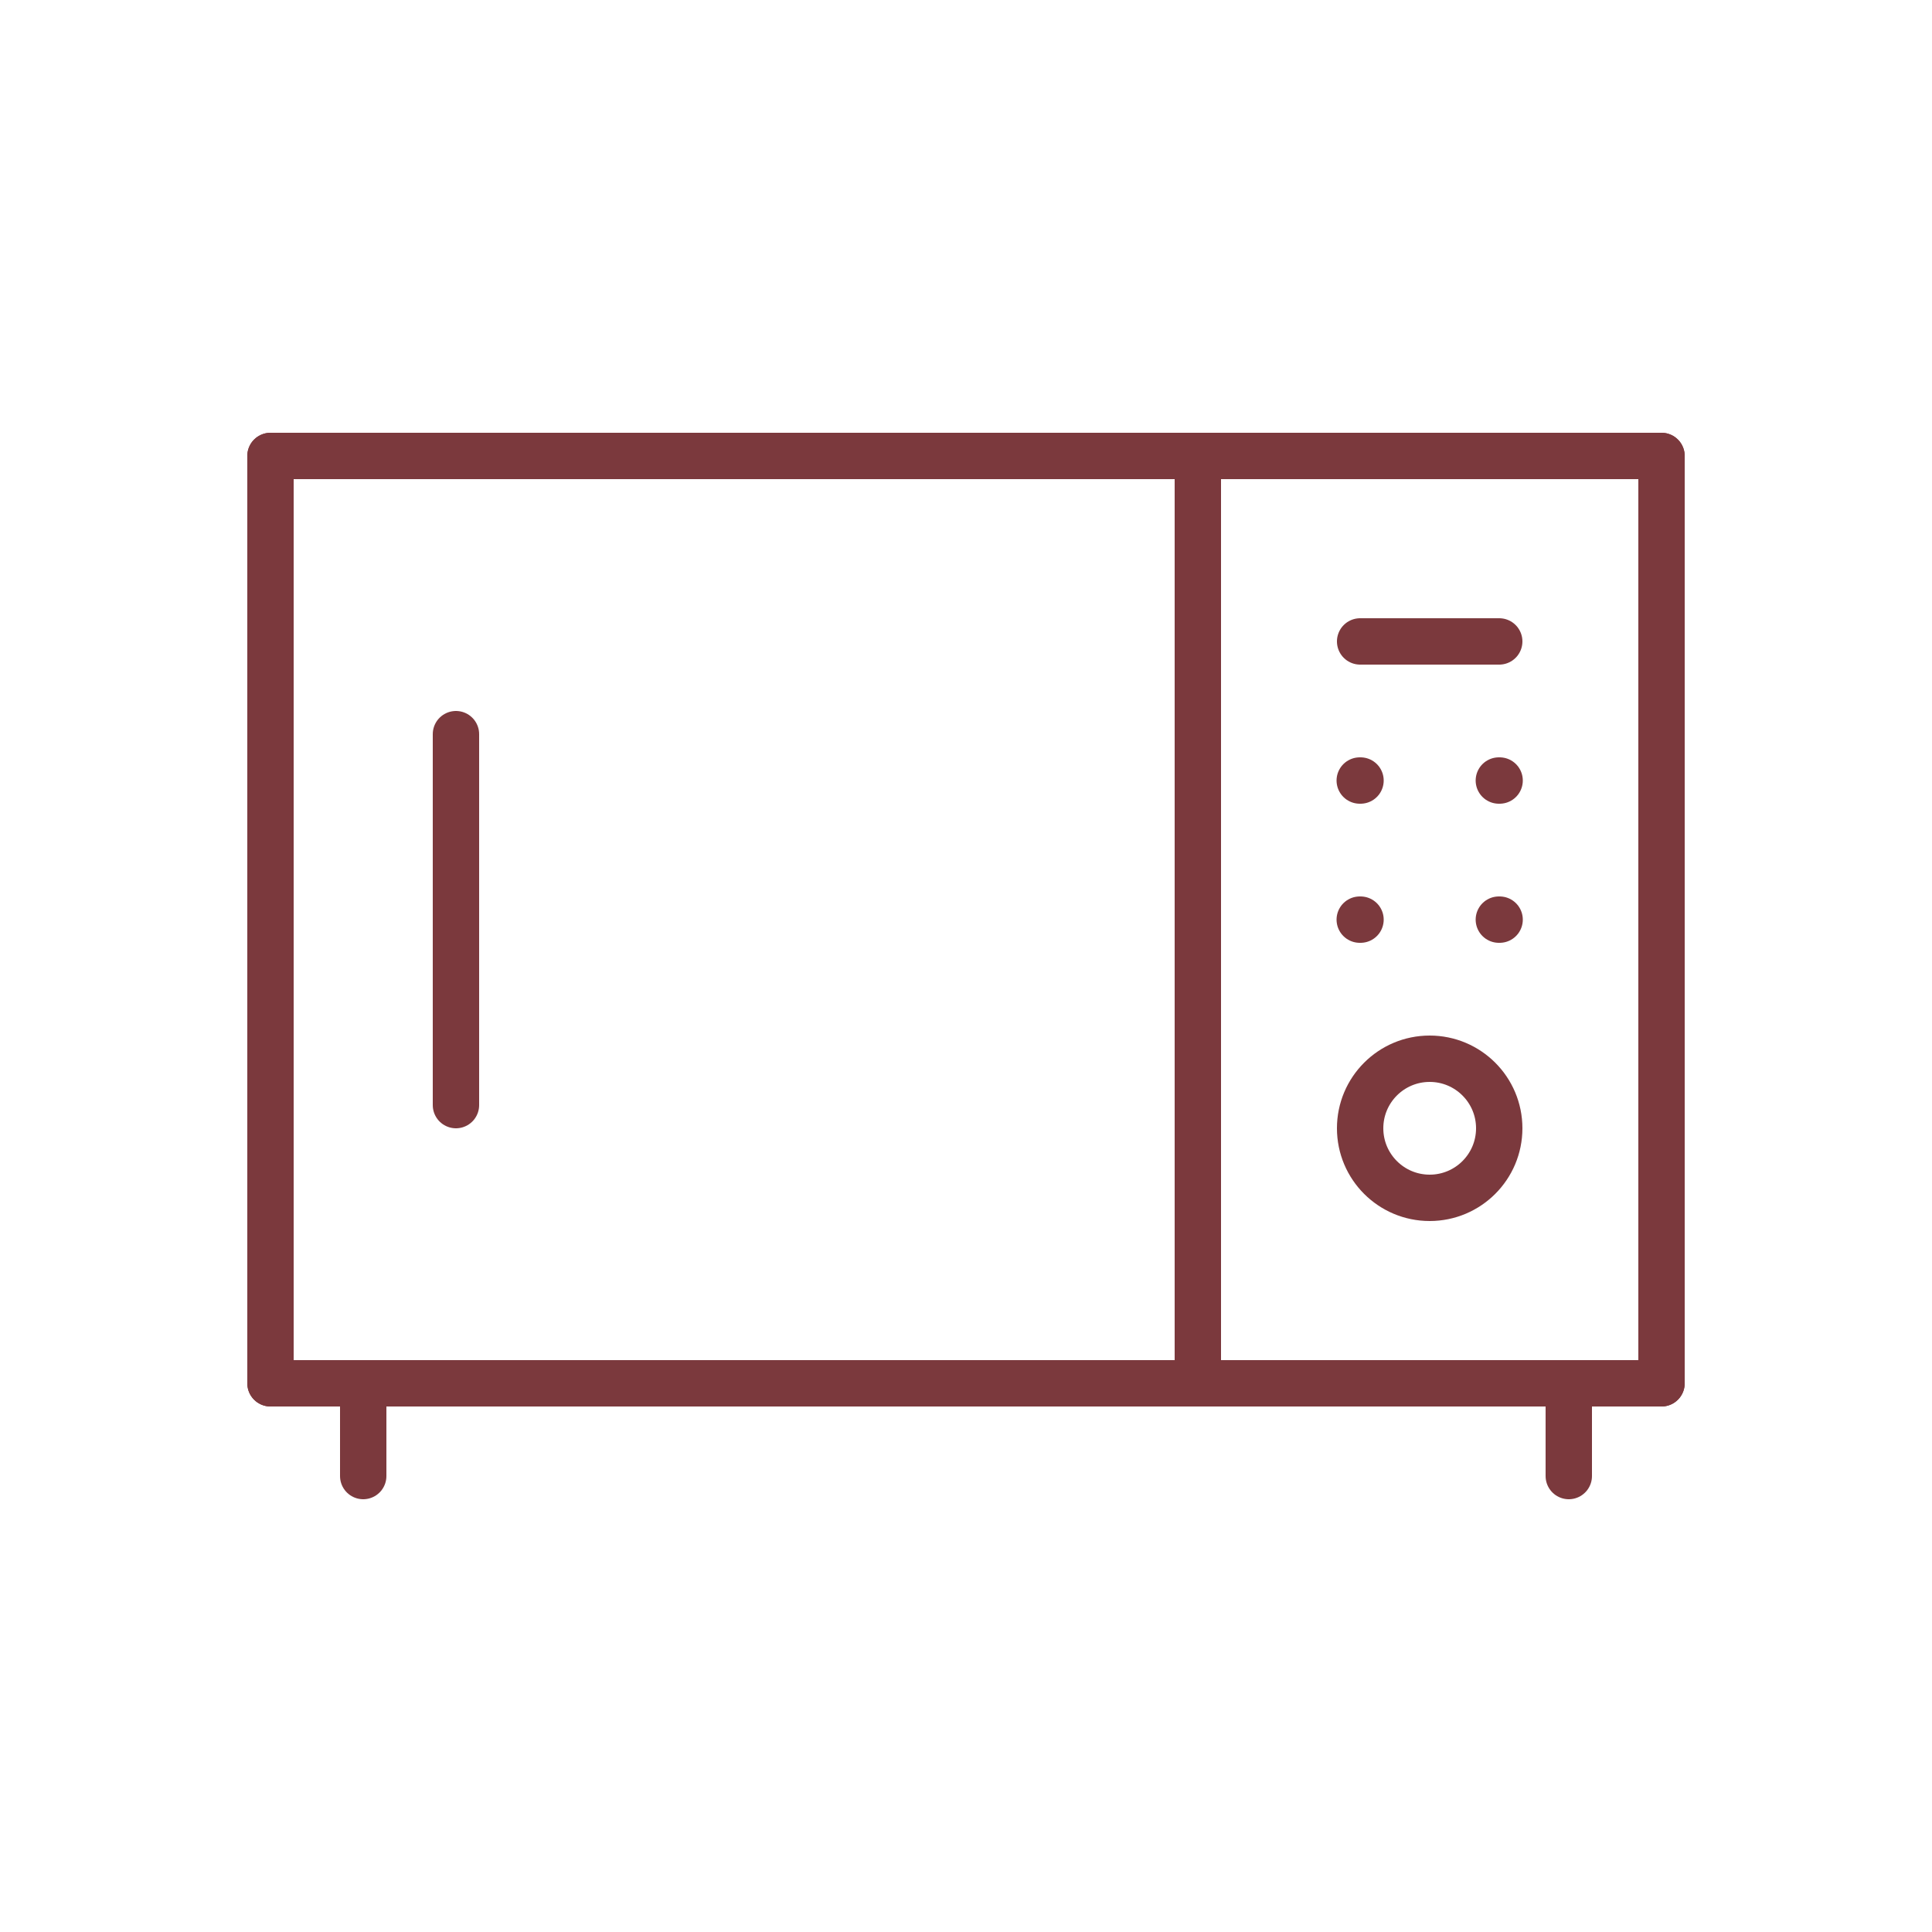 <?xml version="1.0" encoding="UTF-8"?> <svg xmlns="http://www.w3.org/2000/svg" xmlns:xlink="http://www.w3.org/1999/xlink" version="1.1" x="0px" y="0px" viewBox="0 0 50 50" style="enable-background:new 0 0 50 50;" xml:space="preserve"> <style type="text/css"> .st0{fill:none;stroke:#7B393D;stroke-width:1.2;stroke-linecap:round;stroke-linejoin:round;stroke-miterlimit:10;} </style> <g id="Capa_1"> <g> <line class="st0" x1="7" y1="11.8" x2="43" y2="11.8"></line> <line class="st0" x1="7" y1="35.8" x2="43" y2="35.8"></line> <line class="st0" x1="7" y1="11.8" x2="7" y2="35.8"></line> <line class="st0" x1="43" y1="11.8" x2="43" y2="35.8"></line> <line class="st0" x1="35.2" y1="16.6" x2="38.8" y2="16.6"></line> <line class="st0" x1="35.19" y1="23.8" x2="35.21" y2="23.8"></line> <line class="st0" x1="35.19" y1="20.2" x2="35.21" y2="20.2"></line> <line class="st0" x1="38.79" y1="23.8" x2="38.81" y2="23.8"></line> <line class="st0" x1="38.79" y1="20.2" x2="38.81" y2="20.2"></line> <line class="st0" x1="11.8" y1="28.6" x2="11.8" y2="19"></line> <line class="st0" x1="9.4" y1="35.8" x2="9.4" y2="38.2"></line> <line class="st0" x1="40.6" y1="35.8" x2="40.6" y2="38.2"></line> <line class="st0" x1="31" y1="11.8" x2="31" y2="35.8"></line> <circle class="st0" cx="37" cy="29.2" r="1.8"></circle> </g> </g> <g id="Guías"> </g> </svg> 